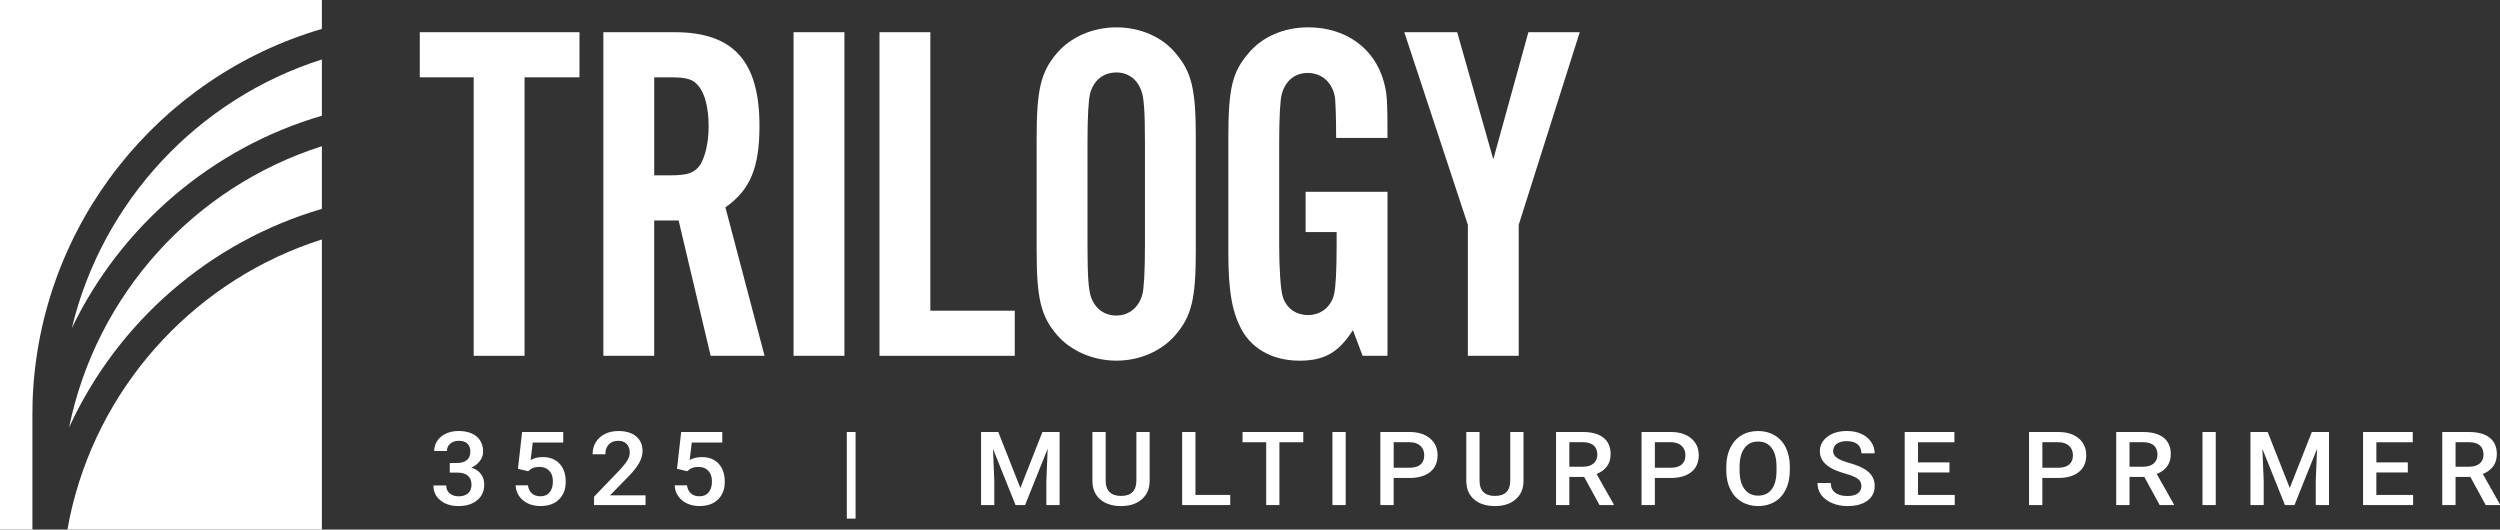 <?xml version="1.0" encoding="UTF-8"?>
<svg id="Layer_1" data-name="Layer 1" xmlns="http://www.w3.org/2000/svg" viewBox="0 0 1538.17 325.84">
  <rect x="0" y="0" width="1538.17" height="325.84" fill="#333333" stroke="none"/>
  <defs>
    <style>
      .cls-1 {
        fill: #fff;
      }
    </style>
  </defs>
  <g id="Trilogy_Logo" data-name="Trilogy Logo">
    <g>
      <g>
        <path class="cls-1" d="m198.05,0v17.79C97.91,47.01,23.89,138.04,20.06,246.61c-.06,2.87-.12,5.81-.12,8.74v70.49H0V0h198.05Z"/>
        <path class="cls-1" d="m198.05,36.59v34.61c-67.79,19.82-123.73,67.97-153.85,130.67C63,123.61,121.99,60.73,198.05,36.59Z"/>
        <path class="cls-1" d="m198.05,89.95v38.57c-69.17,20.18-125.88,69.83-155.53,134.45,16.65-81.86,77.01-148.04,155.53-173.01Z"/>
        <path class="cls-1" d="m198.05,147.32v178.52H41.5c.84-5.09,1.92-10.12,3.17-15.09,19.22-77.43,77.91-139.48,153.37-163.43Z"/>
      </g>
      <g>
        <path class="cls-1" d="m322.74,218.92h-31.29V47.57h-33.17v-27.76h98.25v27.76h-33.79v171.35Z"/>
        <path class="cls-1" d="m402.52,218.92h-31.29V19.81h43.8c36.29,0,52.25,17.91,52.25,57.61,0,25.67-5.63,39.41-20.96,50.15l24.09,91.35h-33.17l-19.71-83.29h-15.02v83.29Zm10.01-111.05c10.64,0,14.71-1.49,18.15-6.27,3.13-4.78,5.32-13.73,5.32-23.88,0-10.75-2.19-20.3-6.26-24.78-3.13-4.18-7.2-5.37-17.21-5.37h-10.01v60.3h10.01Z"/>
        <path class="cls-1" d="m519.54,218.92h-31.29V19.81h31.29v199.11Z"/>
        <path class="cls-1" d="m624.35,218.92h-83.23V19.81h31.29v171.35h51.94v27.76Z"/>
        <path class="cls-1" d="m735.74,154.14c0,29.55-2.5,40.3-12.51,51.94-8.45,9.85-21.9,15.82-36.29,15.82s-28.16-5.97-36.61-15.82c-10.01-11.64-12.51-22.69-12.51-51.94v-69.55c0-29.25,2.5-40.3,12.51-51.94,8.45-9.85,21.9-15.82,36.61-15.82s28.16,5.97,36.29,15.82c10.01,11.64,12.51,22.39,12.51,51.94v69.55Zm-66.64-3.28c0,18.8.62,27.76,2.19,31.94,2.5,7.16,8.14,11.34,15.64,11.34s13.77-4.78,15.96-13.13c.94-3.88,1.56-13.44,1.56-30.15v-62.99c0-19.41-.62-27.76-2.19-31.94-2.5-7.17-8.14-11.34-15.33-11.34-8.13,0-14.08,4.77-16.27,13.13-.94,3.88-1.56,14.03-1.56,30.15v62.99Z"/>
        <path class="cls-1" d="m853.69,218.92h-15.33l-5.95-15.82c-8.76,13.73-17.52,18.81-32.85,18.81s-27.53-6.27-34.42-17.02c-6.88-11.35-9.39-24.78-9.39-49.56v-69.55c0-31.04,2.19-41.19,12.51-53.14,8.45-10.15,21.9-15.82,36.61-15.82,23.15,0,40.99,12.84,46.62,33.73,1.88,7.16,2.19,10.45,2.19,34.33h-31.6c0-11.94-.31-19.7-.62-24.18-1.25-9.55-7.82-15.82-16.9-15.82-7.82,0-13.77,4.78-15.96,13.14-.94,3.58-1.56,14.03-1.56,29.85v62.99c0,14.93.94,27.76,2.19,31.64,2.19,7.17,8.14,11.35,15.64,11.35s14.08-4.78,15.96-12.84c.94-4.18,1.56-13.73,1.56-30.15v-8.06h-19.08v-24.78h50.37v100.9Z"/>
        <path class="cls-1" d="m934.42,218.92h-31.29v-80.6l-39.11-118.51h32.54l22.22,78.21,21.59-78.21h31.6l-37.55,118.51v80.6Z"/>
      </g>
      <g>
        <path class="cls-1" d="m276.74,284.85h4.79c2.41-.02,4.33-.62,5.74-1.79,1.41-1.17,2.12-2.87,2.12-5.09s-.59-3.8-1.76-4.99c-1.18-1.18-2.97-1.77-5.39-1.77-2.11,0-3.85.58-5.21,1.74-1.36,1.16-2.04,2.68-2.04,4.55h-7.86c0-2.3.64-4.4,1.92-6.3s3.07-3.37,5.37-4.43c2.3-1.06,4.87-1.59,7.72-1.59,4.7,0,8.4,1.13,11.08,3.38,2.69,2.25,4.03,5.39,4.03,9.4,0,2.01-.67,3.91-2.02,5.7-1.35,1.78-3.09,3.12-5.22,4.03,2.59.84,4.56,2.17,5.91,3.98,1.35,1.81,2.02,3.97,2.02,6.48,0,4.03-1.45,7.25-4.35,9.63-2.9,2.39-6.71,3.58-11.44,3.58s-8.24-1.16-11.13-3.46-4.34-5.37-4.34-9.2h7.86c0,1.98.7,3.58,2.09,4.82,1.39,1.23,3.26,1.85,5.61,1.85s4.36-.62,5.76-1.85c1.4-1.23,2.1-3.03,2.1-5.37s-.74-4.19-2.2-5.46c-1.47-1.28-3.65-1.92-6.54-1.92h-4.63v-5.92Z"/>
        <path class="cls-1" d="m318.68,288.46l2.56-22.66h25.3v6.48h-18.77l-1.29,10.74c2.18-1.19,4.64-1.79,7.38-1.79,4.49,0,7.98,1.37,10.47,4.1,2.49,2.74,3.74,6.42,3.74,11.05s-1.38,8.21-4.14,10.91c-2.76,2.71-6.55,4.06-11.36,4.06-4.31,0-7.89-1.17-10.73-3.5-2.84-2.34-4.37-5.42-4.61-9.25h7.6c.3,2.18,1.12,3.86,2.46,5.02,1.34,1.16,3.09,1.74,5.24,1.74,2.41,0,4.3-.82,5.64-2.47,1.35-1.65,2.02-3.89,2.02-6.73s-.74-4.9-2.23-6.5c-1.49-1.59-3.54-2.39-6.15-2.39-1.42,0-2.63.18-3.62.54s-2.07,1.07-3.24,2.11l-6.28-1.48Z"/>
        <path class="cls-1" d="m397.18,310.75h-31.68v-5.16l15.69-16.33c2.26-2.41,3.88-4.42,4.84-6.03.96-1.62,1.44-3.24,1.44-4.86,0-2.14-.63-3.87-1.89-5.19-1.26-1.32-2.96-1.97-5.1-1.97-2.55,0-4.52.74-5.92,2.22-1.4,1.48-2.1,3.51-2.1,6.08h-7.86c0-2.74.65-5.2,1.96-7.39,1.3-2.19,3.17-3.89,5.6-5.11,2.43-1.22,5.22-1.82,8.4-1.82,4.57,0,8.18,1.1,10.82,3.29,2.64,2.19,3.96,5.22,3.96,9.09,0,2.24-.66,4.6-1.99,7.05-1.33,2.46-3.5,5.25-6.52,8.38l-11.52,11.76h21.87v5.99Z"/>
        <path class="cls-1" d="m416.54,288.46l2.56-22.66h25.3v6.48h-18.77l-1.29,10.74c2.18-1.19,4.64-1.79,7.38-1.79,4.49,0,7.98,1.37,10.47,4.1,2.49,2.74,3.74,6.42,3.74,11.05s-1.38,8.21-4.14,10.91c-2.76,2.71-6.55,4.06-11.36,4.06-4.31,0-7.89-1.17-10.73-3.5-2.84-2.34-4.37-5.42-4.61-9.25h7.6c.3,2.18,1.12,3.86,2.46,5.02,1.34,1.16,3.09,1.74,5.24,1.74,2.41,0,4.3-.82,5.64-2.47,1.35-1.65,2.02-3.89,2.02-6.73s-.74-4.9-2.23-6.5c-1.49-1.59-3.54-2.39-6.15-2.39-1.42,0-2.63.18-3.62.54s-2.07,1.07-3.24,2.11l-6.28-1.48Z"/>
        <path class="cls-1" d="m526.41,319.09h-5.4v-53.29h5.4v53.29Z"/>
        <path class="cls-1" d="m614.21,265.8l13.59,34.45,13.56-34.45h10.58v44.95h-8.15v-14.82l.81-19.82-13.91,34.64h-5.86l-13.88-34.61.81,19.79v14.82h-8.15v-44.95h10.61Z"/>
        <path class="cls-1" d="m707.34,265.8v30.04c0,4.77-1.6,8.55-4.8,11.35-3.2,2.79-7.47,4.18-12.8,4.18s-9.67-1.38-12.84-4.12c-3.17-2.75-4.76-6.56-4.76-11.44v-30.01h8.15v30.07c0,3.01.8,5.3,2.39,6.88,1.6,1.58,3.95,2.38,7.05,2.38,6.3,0,9.45-3.17,9.45-9.51v-29.82h8.15Z"/>
        <path class="cls-1" d="m735.53,304.51h21.39v6.24h-29.58v-44.95h8.19v38.71Z"/>
        <path class="cls-1" d="m801.87,272.1h-14.69v38.65h-8.12v-38.65h-14.56v-6.3h37.37v6.3Z"/>
        <path class="cls-1" d="m827.96,310.75h-8.15v-44.95h8.15v44.95Z"/>
        <path class="cls-1" d="m857.48,294.08v16.67h-8.19v-44.95h18.02c5.26,0,9.44,1.31,12.54,3.92,3.1,2.62,4.64,6.08,4.64,10.39s-1.52,7.84-4.55,10.29c-3.03,2.45-7.28,3.68-12.73,3.68h-9.74Zm0-6.3h9.84c2.91,0,5.13-.65,6.67-1.96,1.53-1.31,2.3-3.2,2.3-5.67s-.78-4.37-2.33-5.82-3.69-2.19-6.41-2.24h-10.06v15.68Z"/>
        <path class="cls-1" d="m937.37,265.8v30.04c0,4.77-1.6,8.55-4.8,11.35-3.2,2.79-7.47,4.18-12.8,4.18s-9.67-1.38-12.84-4.12c-3.17-2.75-4.76-6.56-4.76-11.44v-30.01h8.15v30.07c0,3.01.8,5.3,2.39,6.88,1.6,1.58,3.95,2.38,7.05,2.38,6.3,0,9.45-3.17,9.45-9.51v-29.82h8.15Z"/>
        <path class="cls-1" d="m974.69,293.46h-9.12v17.29h-8.19v-44.95h16.57c5.44,0,9.63,1.16,12.59,3.49,2.95,2.33,4.43,5.7,4.43,10.1,0,3.01-.76,5.53-2.28,7.56-1.52,2.03-3.64,3.59-6.36,4.68l10.58,18.72v.4h-8.77l-9.45-17.29Zm-9.12-6.3h8.41c2.76,0,4.92-.66,6.47-1.99,1.55-1.33,2.33-3.14,2.33-5.45s-.72-4.27-2.15-5.59c-1.44-1.32-3.58-2-6.42-2.04h-8.64v15.07Z"/>
        <path class="cls-1" d="m1018.18,294.08v16.67h-8.19v-44.95h18.02c5.26,0,9.44,1.31,12.54,3.92,3.1,2.62,4.64,6.08,4.64,10.39s-1.52,7.84-4.55,10.29c-3.03,2.45-7.28,3.68-12.73,3.68h-9.74Zm0-6.3h9.84c2.91,0,5.13-.65,6.67-1.96,1.53-1.31,2.3-3.2,2.3-5.67s-.78-4.37-2.33-5.82-3.69-2.19-6.41-2.24h-10.06v15.68Z"/>
        <path class="cls-1" d="m1101.22,289.45c0,4.4-.8,8.27-2.4,11.59-1.6,3.32-3.88,5.88-6.84,7.66-2.97,1.78-6.38,2.67-10.24,2.67s-7.22-.89-10.21-2.67c-2.99-1.78-5.3-4.32-6.92-7.61-1.63-3.29-2.45-7.09-2.48-11.39v-2.53c0-4.39.81-8.25,2.44-11.61,1.63-3.35,3.92-5.92,6.89-7.7,2.96-1.78,6.37-2.67,10.21-2.67s7.24.88,10.21,2.64c2.97,1.76,5.26,4.29,6.88,7.59,1.62,3.3,2.44,7.15,2.46,11.53v2.5Zm-8.19-2.35c0-4.98-.99-8.8-2.96-11.45-1.97-2.66-4.77-3.98-8.4-3.98s-6.3,1.32-8.3,3.97c-2,2.64-3.01,6.38-3.06,11.22v2.6c0,4.94,1.01,8.76,3.03,11.45,2.02,2.7,4.82,4.04,8.4,4.04s6.41-1.32,8.37-3.95c1.95-2.63,2.93-6.48,2.93-11.54v-2.35Z"/>
        <path class="cls-1" d="m1145.26,299.17c0-1.97-.73-3.5-2.18-4.57-1.46-1.07-4.08-2.15-7.88-3.24-3.8-1.09-6.82-2.31-9.06-3.64-4.29-2.57-6.44-5.93-6.44-10.06,0-3.62,1.55-6.61,4.64-8.96,3.1-2.34,7.11-3.52,12.05-3.52,3.28,0,6.2.58,8.77,1.73,2.57,1.15,4.58,2.8,6.05,4.93,1.47,2.13,2.2,4.49,2.2,7.08h-8.15c0-2.34-.77-4.18-2.31-5.51-1.54-1.33-3.75-1.99-6.62-1.99-2.68,0-4.75.55-6.23,1.64-1.48,1.09-2.22,2.61-2.22,4.57,0,1.65.8,3.02,2.4,4.12,1.6,1.1,4.23,2.17,7.89,3.21,3.67,1.04,6.61,2.22,8.83,3.55,2.22,1.32,3.85,2.85,4.89,4.57,1.04,1.72,1.55,3.73,1.55,6.04,0,3.74-1.5,6.72-4.51,8.94-3.01,2.21-7.09,3.32-12.25,3.32-3.41,0-6.54-.6-9.4-1.81-2.86-1.2-5.08-2.87-6.67-4.99-1.59-2.12-2.38-4.59-2.38-7.41h8.19c0,2.55.89,4.52,2.65,5.92,1.77,1.4,4.3,2.1,7.6,2.1,2.85,0,4.99-.55,6.42-1.65,1.43-1.1,2.15-2.56,2.15-4.37Z"/>
        <path class="cls-1" d="m1199.43,290.68h-19.35v13.83h22.62v6.24h-30.8v-44.95h30.58v6.3h-22.39v12.41h19.35v6.18Z"/>
        <path class="cls-1" d="m1256.59,294.08v16.67h-8.19v-44.95h18.02c5.26,0,9.44,1.31,12.54,3.92,3.1,2.62,4.64,6.08,4.64,10.39s-1.52,7.84-4.55,10.29c-3.03,2.45-7.28,3.68-12.73,3.68h-9.74Zm0-6.3h9.84c2.91,0,5.13-.65,6.67-1.96,1.53-1.31,2.3-3.2,2.3-5.67s-.78-4.37-2.33-5.82-3.69-2.19-6.41-2.24h-10.06v15.68Z"/>
        <path class="cls-1" d="m1319.34,293.46h-9.12v17.29h-8.19v-44.95h16.57c5.44,0,9.63,1.16,12.59,3.49,2.95,2.33,4.43,5.7,4.43,10.1,0,3.01-.76,5.53-2.28,7.56-1.52,2.03-3.64,3.59-6.36,4.68l10.58,18.72v.4h-8.77l-9.45-17.29Zm-9.12-6.3h8.41c2.76,0,4.92-.66,6.47-1.99,1.55-1.33,2.33-3.14,2.33-5.45s-.72-4.27-2.15-5.59c-1.44-1.32-3.58-2-6.42-2.04h-8.64v15.07Z"/>
        <path class="cls-1" d="m1363.28,310.75h-8.15v-44.95h8.15v44.95Z"/>
        <path class="cls-1" d="m1395.23,265.8l13.59,34.45,13.56-34.45h10.58v44.95h-8.15v-14.82l.81-19.82-13.91,34.64h-5.86l-13.88-34.61.81,19.79v14.82h-8.15v-44.95h10.61Z"/>
        <path class="cls-1" d="m1481.44,290.68h-19.35v13.83h22.62v6.24h-30.8v-44.95h30.58v6.3h-22.39v12.41h19.35v6.18Z"/>
        <path class="cls-1" d="m1519.95,293.46h-9.12v17.29h-8.19v-44.95h16.57c5.44,0,9.63,1.16,12.59,3.49,2.95,2.33,4.43,5.7,4.43,10.1,0,3.01-.76,5.53-2.28,7.56-1.52,2.03-3.64,3.59-6.36,4.68l10.58,18.72v.4h-8.77l-9.45-17.29Zm-9.12-6.3h8.41c2.76,0,4.92-.66,6.47-1.99,1.55-1.33,2.33-3.14,2.33-5.45s-.72-4.27-2.15-5.59c-1.44-1.32-3.58-2-6.42-2.04h-8.64v15.07Z"/>
      </g>
    </g>
  </g>
</svg>